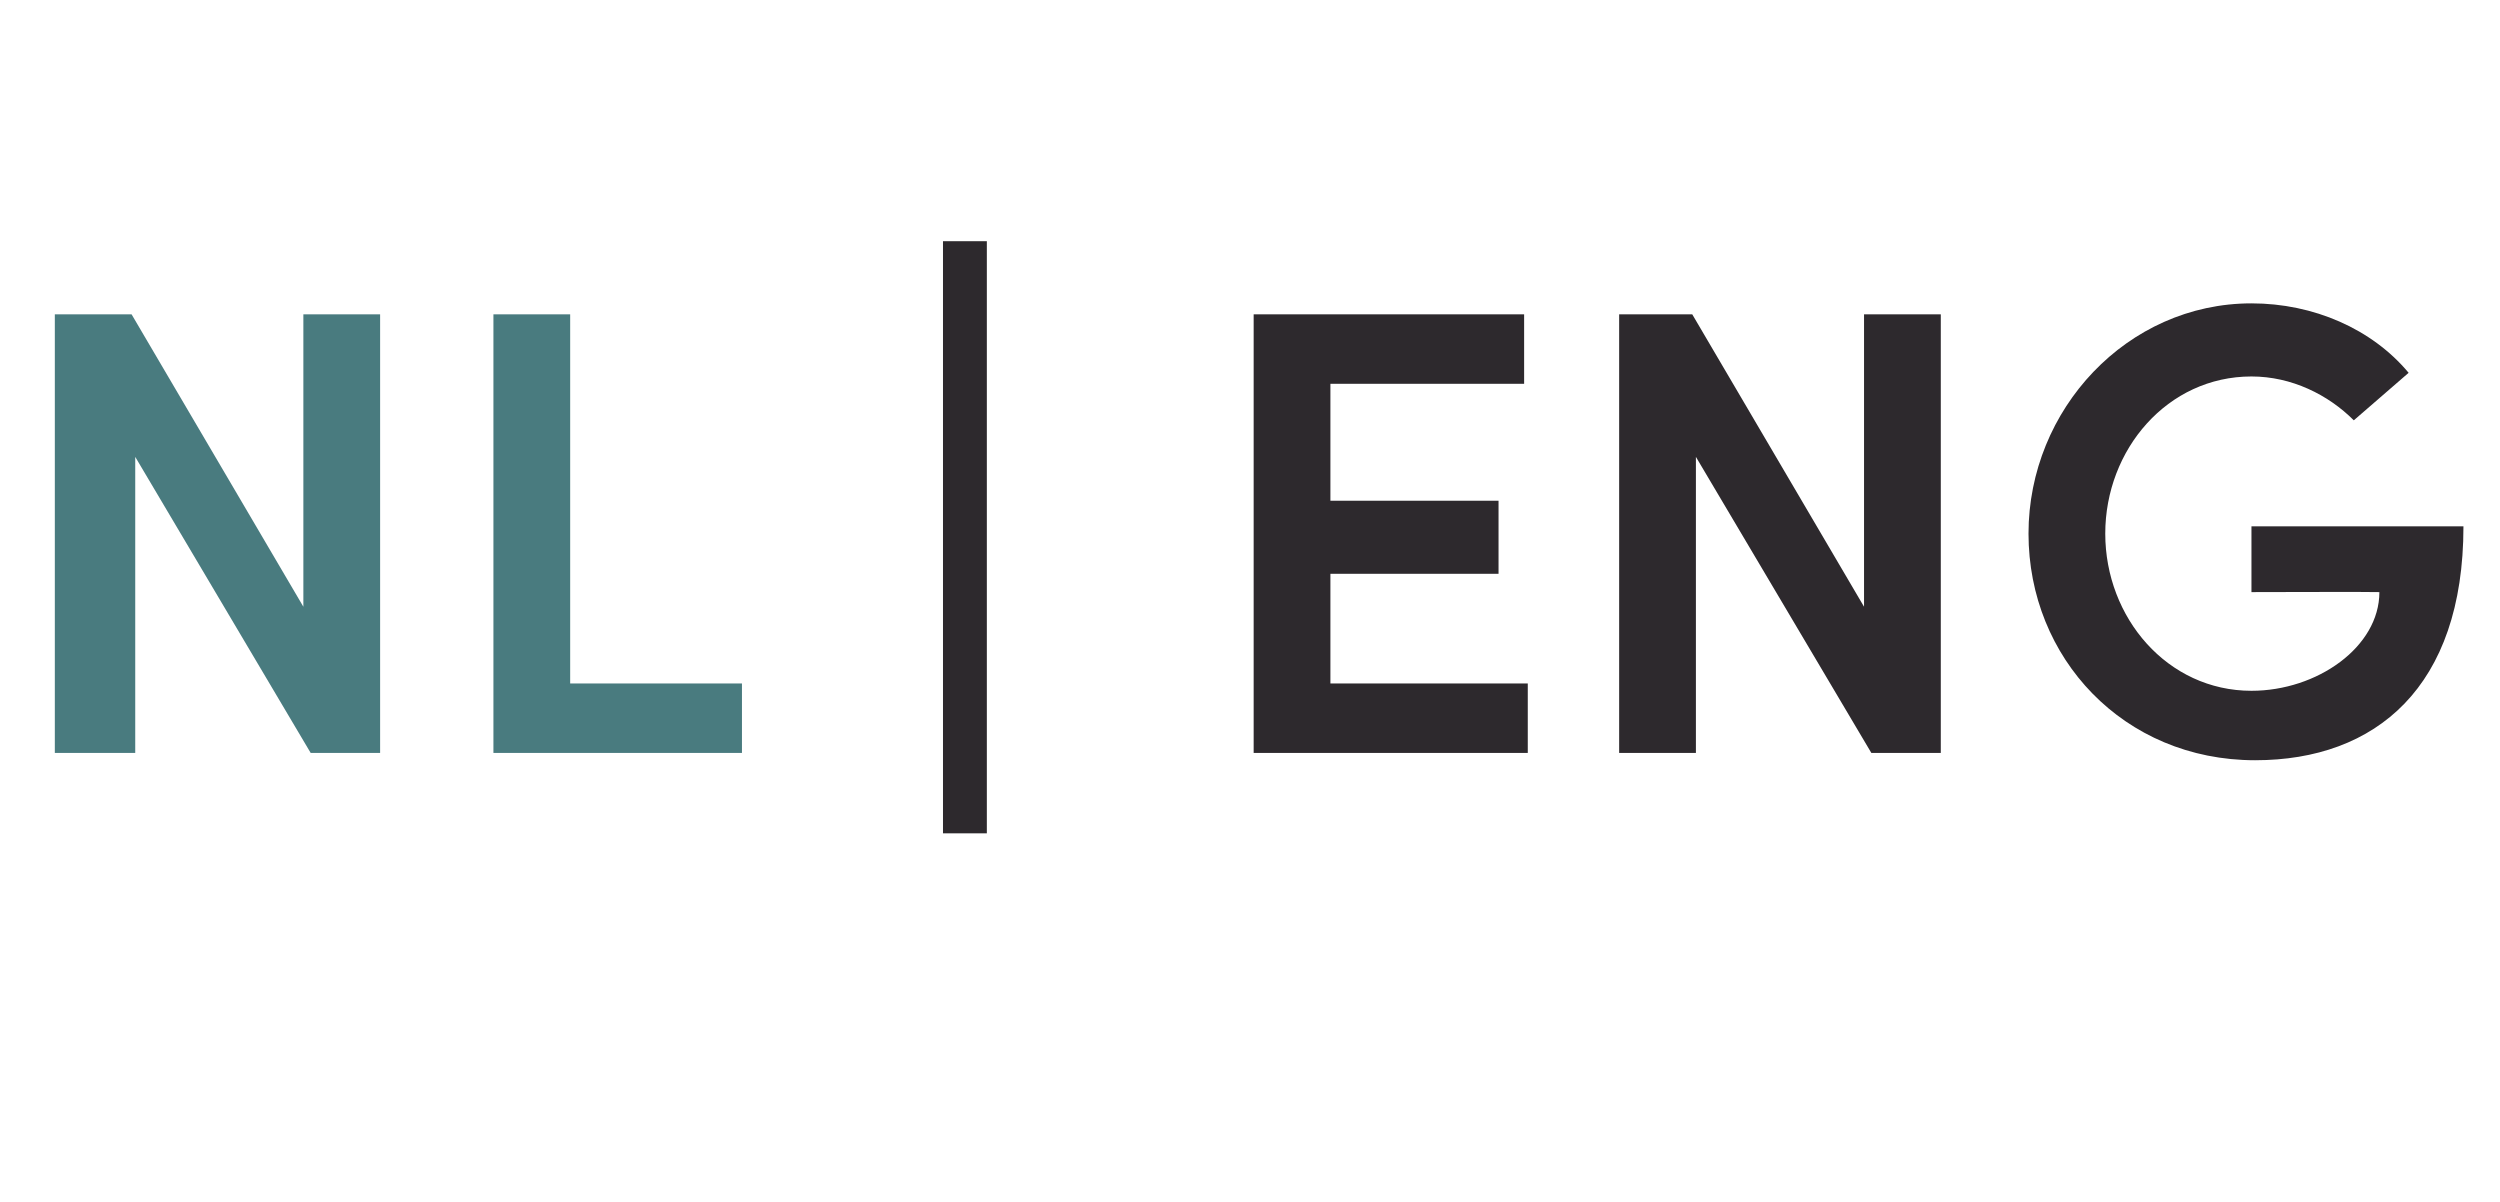 <?xml version="1.0" standalone="no"?><!DOCTYPE svg PUBLIC "-//W3C//DTD SVG 1.1//EN" "http://www.w3.org/Graphics/SVG/1.1/DTD/svg11.dtd"><svg xmlns="http://www.w3.org/2000/svg" version="1.1" width="68.4px" height="32.9px" viewBox="0 -8 68.4 32.9" style="top:-8px"><desc>NL | ENG</desc><defs/><g id="Polygon9781"><path d="m25.8 14.8l0-16.2l1.2 0l0 16.2l-1.2 0zm10.6-4.1l5.4 0l0 1.9l-7.5 0l0-12l7.4 0l0 1.9l-5.3 0l0 3.2l4.6 0l0 2l-4.6 0l0 3zm14.6-10.1l2.1 0l0 12l-1.9 0l-4.8-8.1l0 8.1l-2.1 0l0-12l2 0l4.7 8l0-8zm4.5 6c0-3.4 2.7-6.3 6.1-6.3c1.7 0 3.3.7 4.3 1.9c0 0-1.5 1.3-1.5 1.3c-.7-.7-1.7-1.2-2.8-1.2c-2.3 0-4 2-4 4.3c0 2.3 1.7 4.3 4 4.3c1.8 0 3.5-1.2 3.5-2.7c-.04-.01-3.5 0-3.5 0l0-1.8c0 0 5.79 0 5.8 0c0 4.4-2.4 6.4-5.7 6.4c-3.6 0-6.2-2.8-6.2-6.2z" stroke="none" fill="#2d292d"/></g><g id="Polygon9780"><path d="m8.3.6l2.1 0l0 12l-1.9 0l-4.8-8.1l0 8.1l-2.2 0l0-12l2.1 0l4.7 8l0-8zm7.3 10.1l4.7 0l0 1.9l-6.8 0l0-12l2.1 0l0 10.1z" stroke="none" fill="#497b7f"/></g></svg>